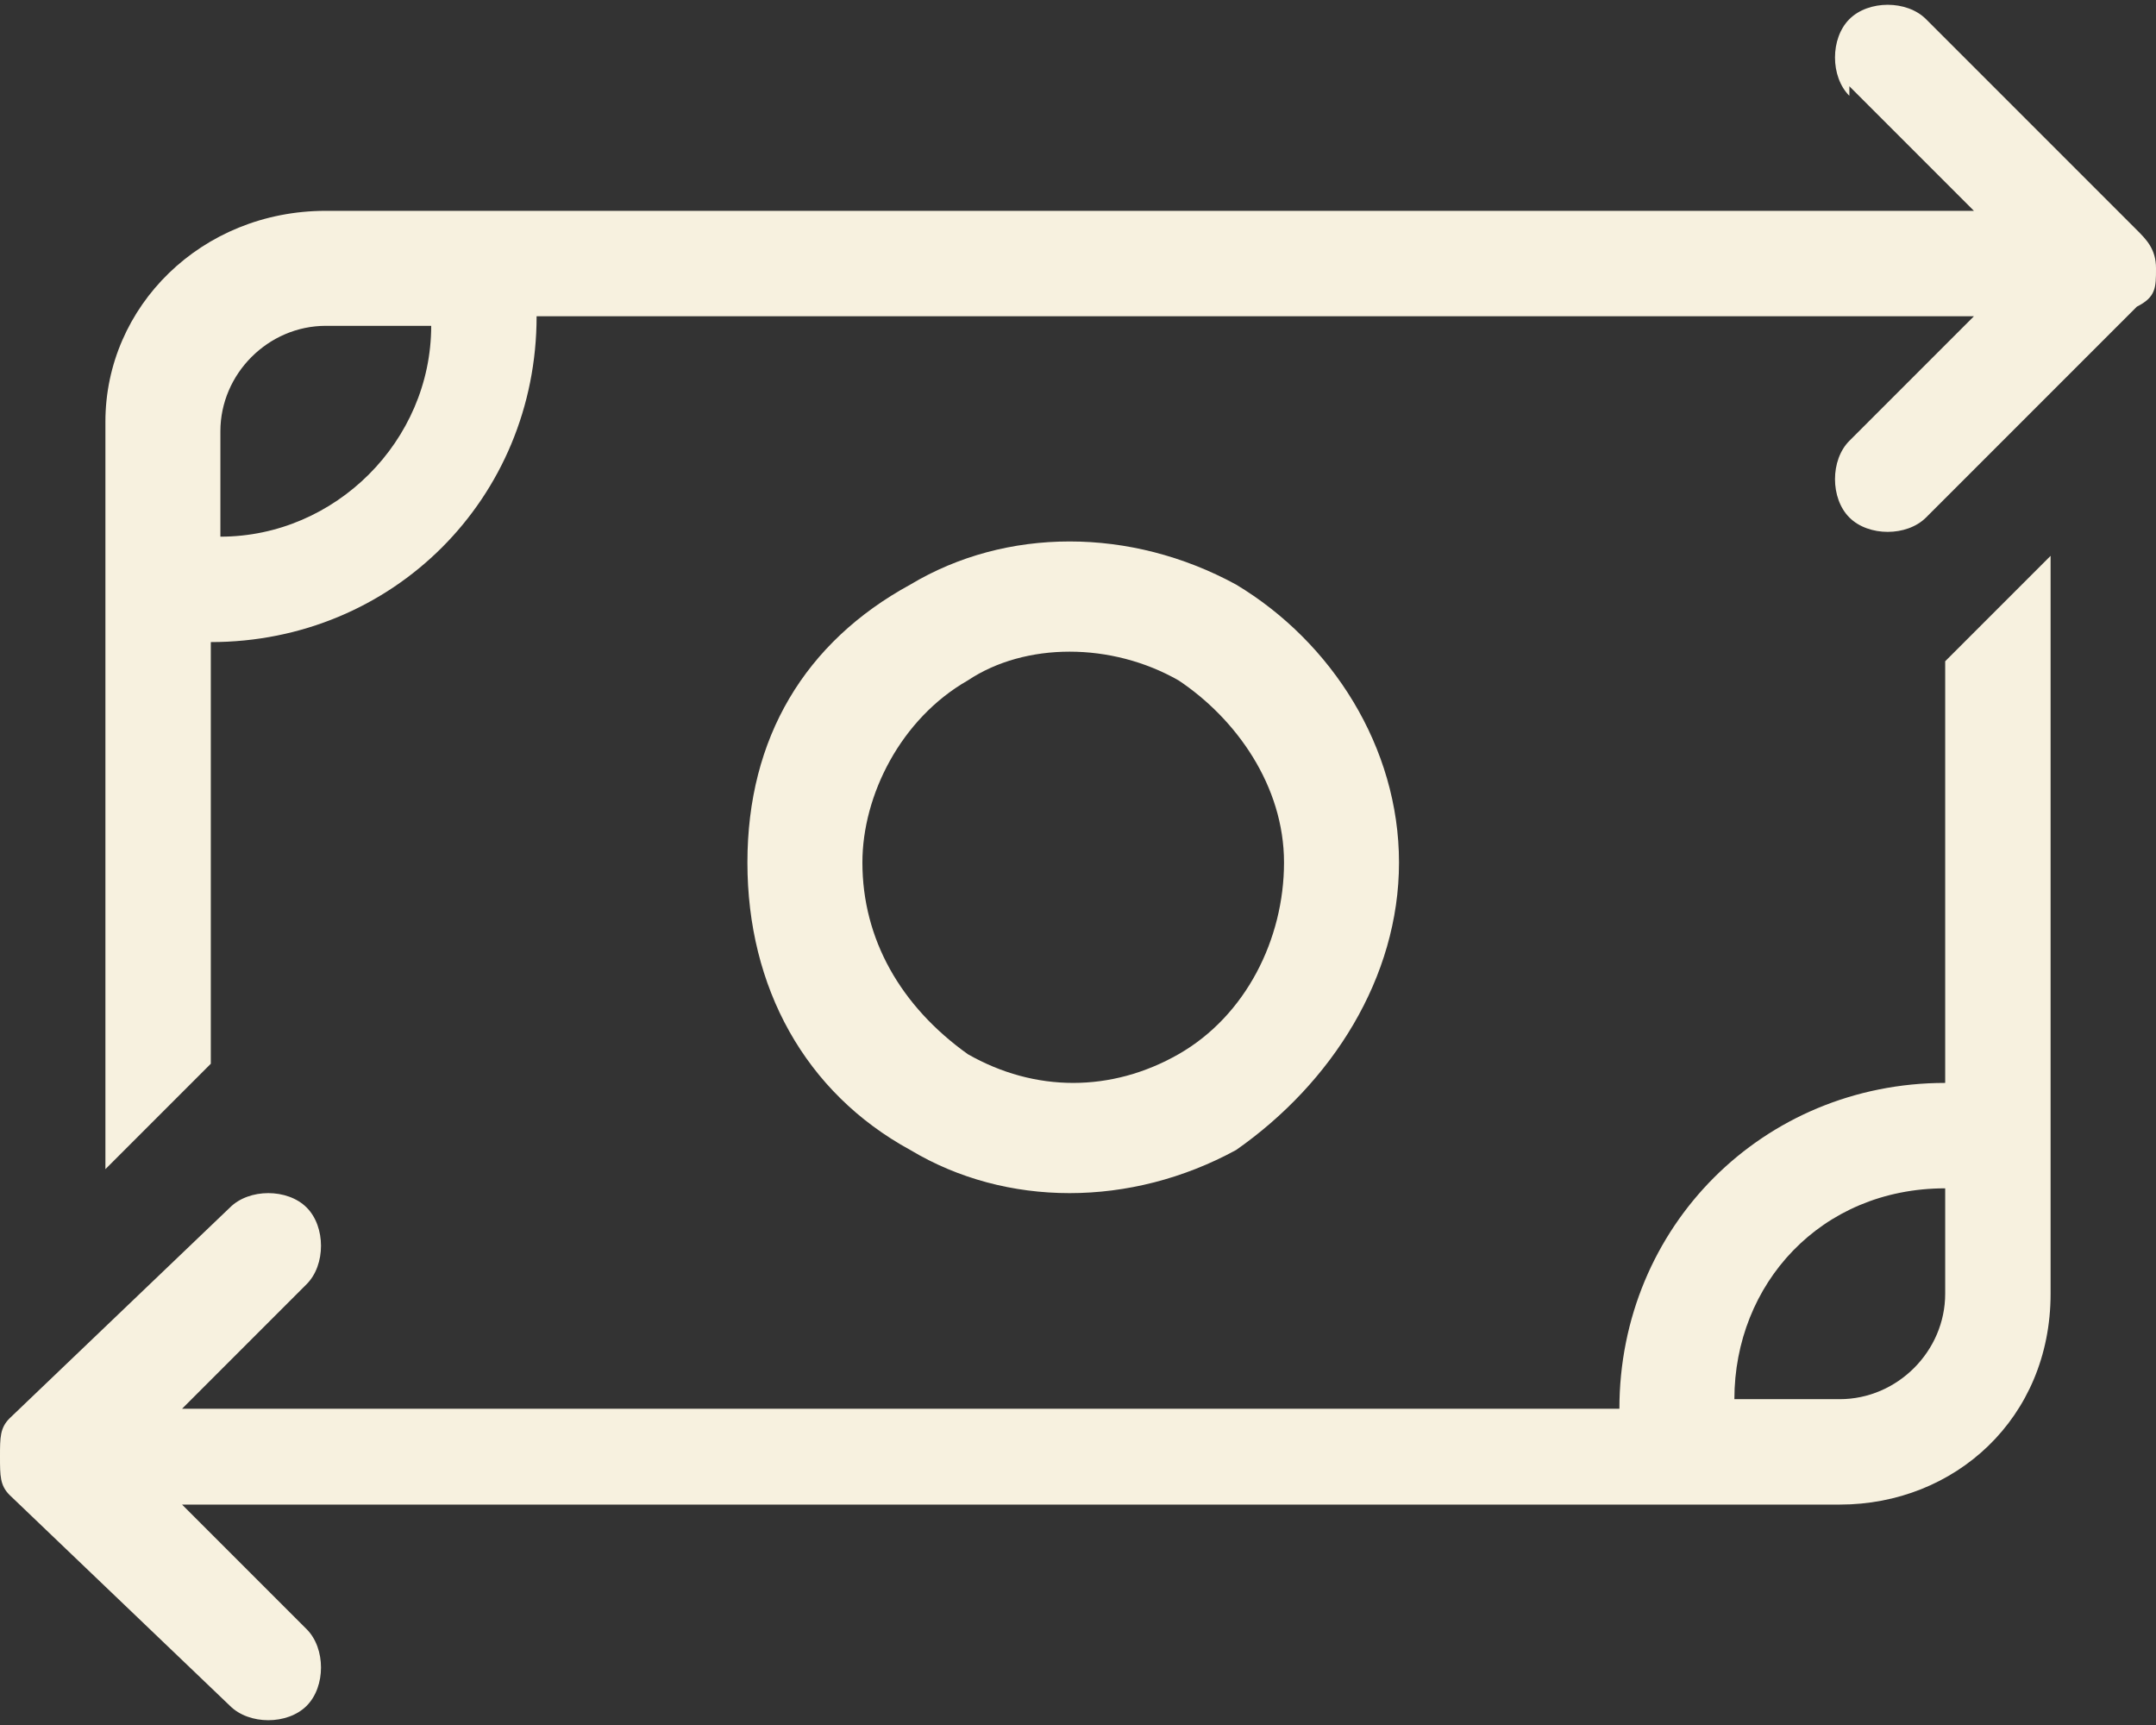 <svg viewBox="0 0 22.5 18" version="1.1" xmlns="http://www.w3.org/2000/svg" id="Layer_1">
  
  <rect x="0" y="0" width="22.5" height="18" fill="#333333" stroke="none"/>
  
  <defs>
    <style>
      .st0 {
        fill: #f7f1df;
      }
    </style>
  </defs>
  <path d="M19.3,1c-.2-.2-.2-.6,0-.8.2-.2.6-.2.8,0l2.2,2.2c.1.1.2.2.2.4s0,.3-.2.4l-2.2,2.2c-.2.2-.6.2-.8,0-.2-.2-.2-.6,0-.8l1.3-1.3H5.6c0,1.9-1.5,3.4-3.4,3.4v4.4l-.6.6-.5.5v-7.8c0-1.2,1-2.2,2.3-2.2h17.2l-1.3-1.3ZM4.5,3.4h-1.1c-.6,0-1.1.5-1.1,1.1v1.1c1.2,0,2.2-1,2.2-2.2ZM1.9,15.7l1.3,1.3c.2.2.2.6,0,.8-.2.2-.6.2-.8,0L.1,15.6c-.1-.1-.1-.2-.1-.4s0-.3.1-.4l2.3-2.2c.2-.2.6-.2.8,0,.2.2.2.6,0,.8l-1.3,1.3h15c0-1.9,1.5-3.4,3.4-3.4v-4.4l.6-.6.5-.5v7.7c0,1.3-1,2.2-2.2,2.2H1.9ZM20.3,12.4c-1.3,0-2.2,1-2.2,2.2h1.1c.6,0,1.1-.5,1.1-1.1v-1.1ZM9,9c0,.8.4,1.5,1.1,2,.7.4,1.5.4,2.2,0,.7-.4,1.1-1.2,1.1-2s-.5-1.5-1.1-1.9c-.7-.4-1.6-.4-2.2,0-.7.4-1.1,1.2-1.1,1.9ZM14.6,9c0,1.2-.7,2.3-1.7,3-1.1.6-2.4.6-3.4,0-1.1-.6-1.7-1.7-1.7-3s.6-2.3,1.7-2.9c1-.6,2.3-.6,3.4,0,1,.6,1.7,1.7,1.7,2.9Z" class="st0"></path>
</svg>